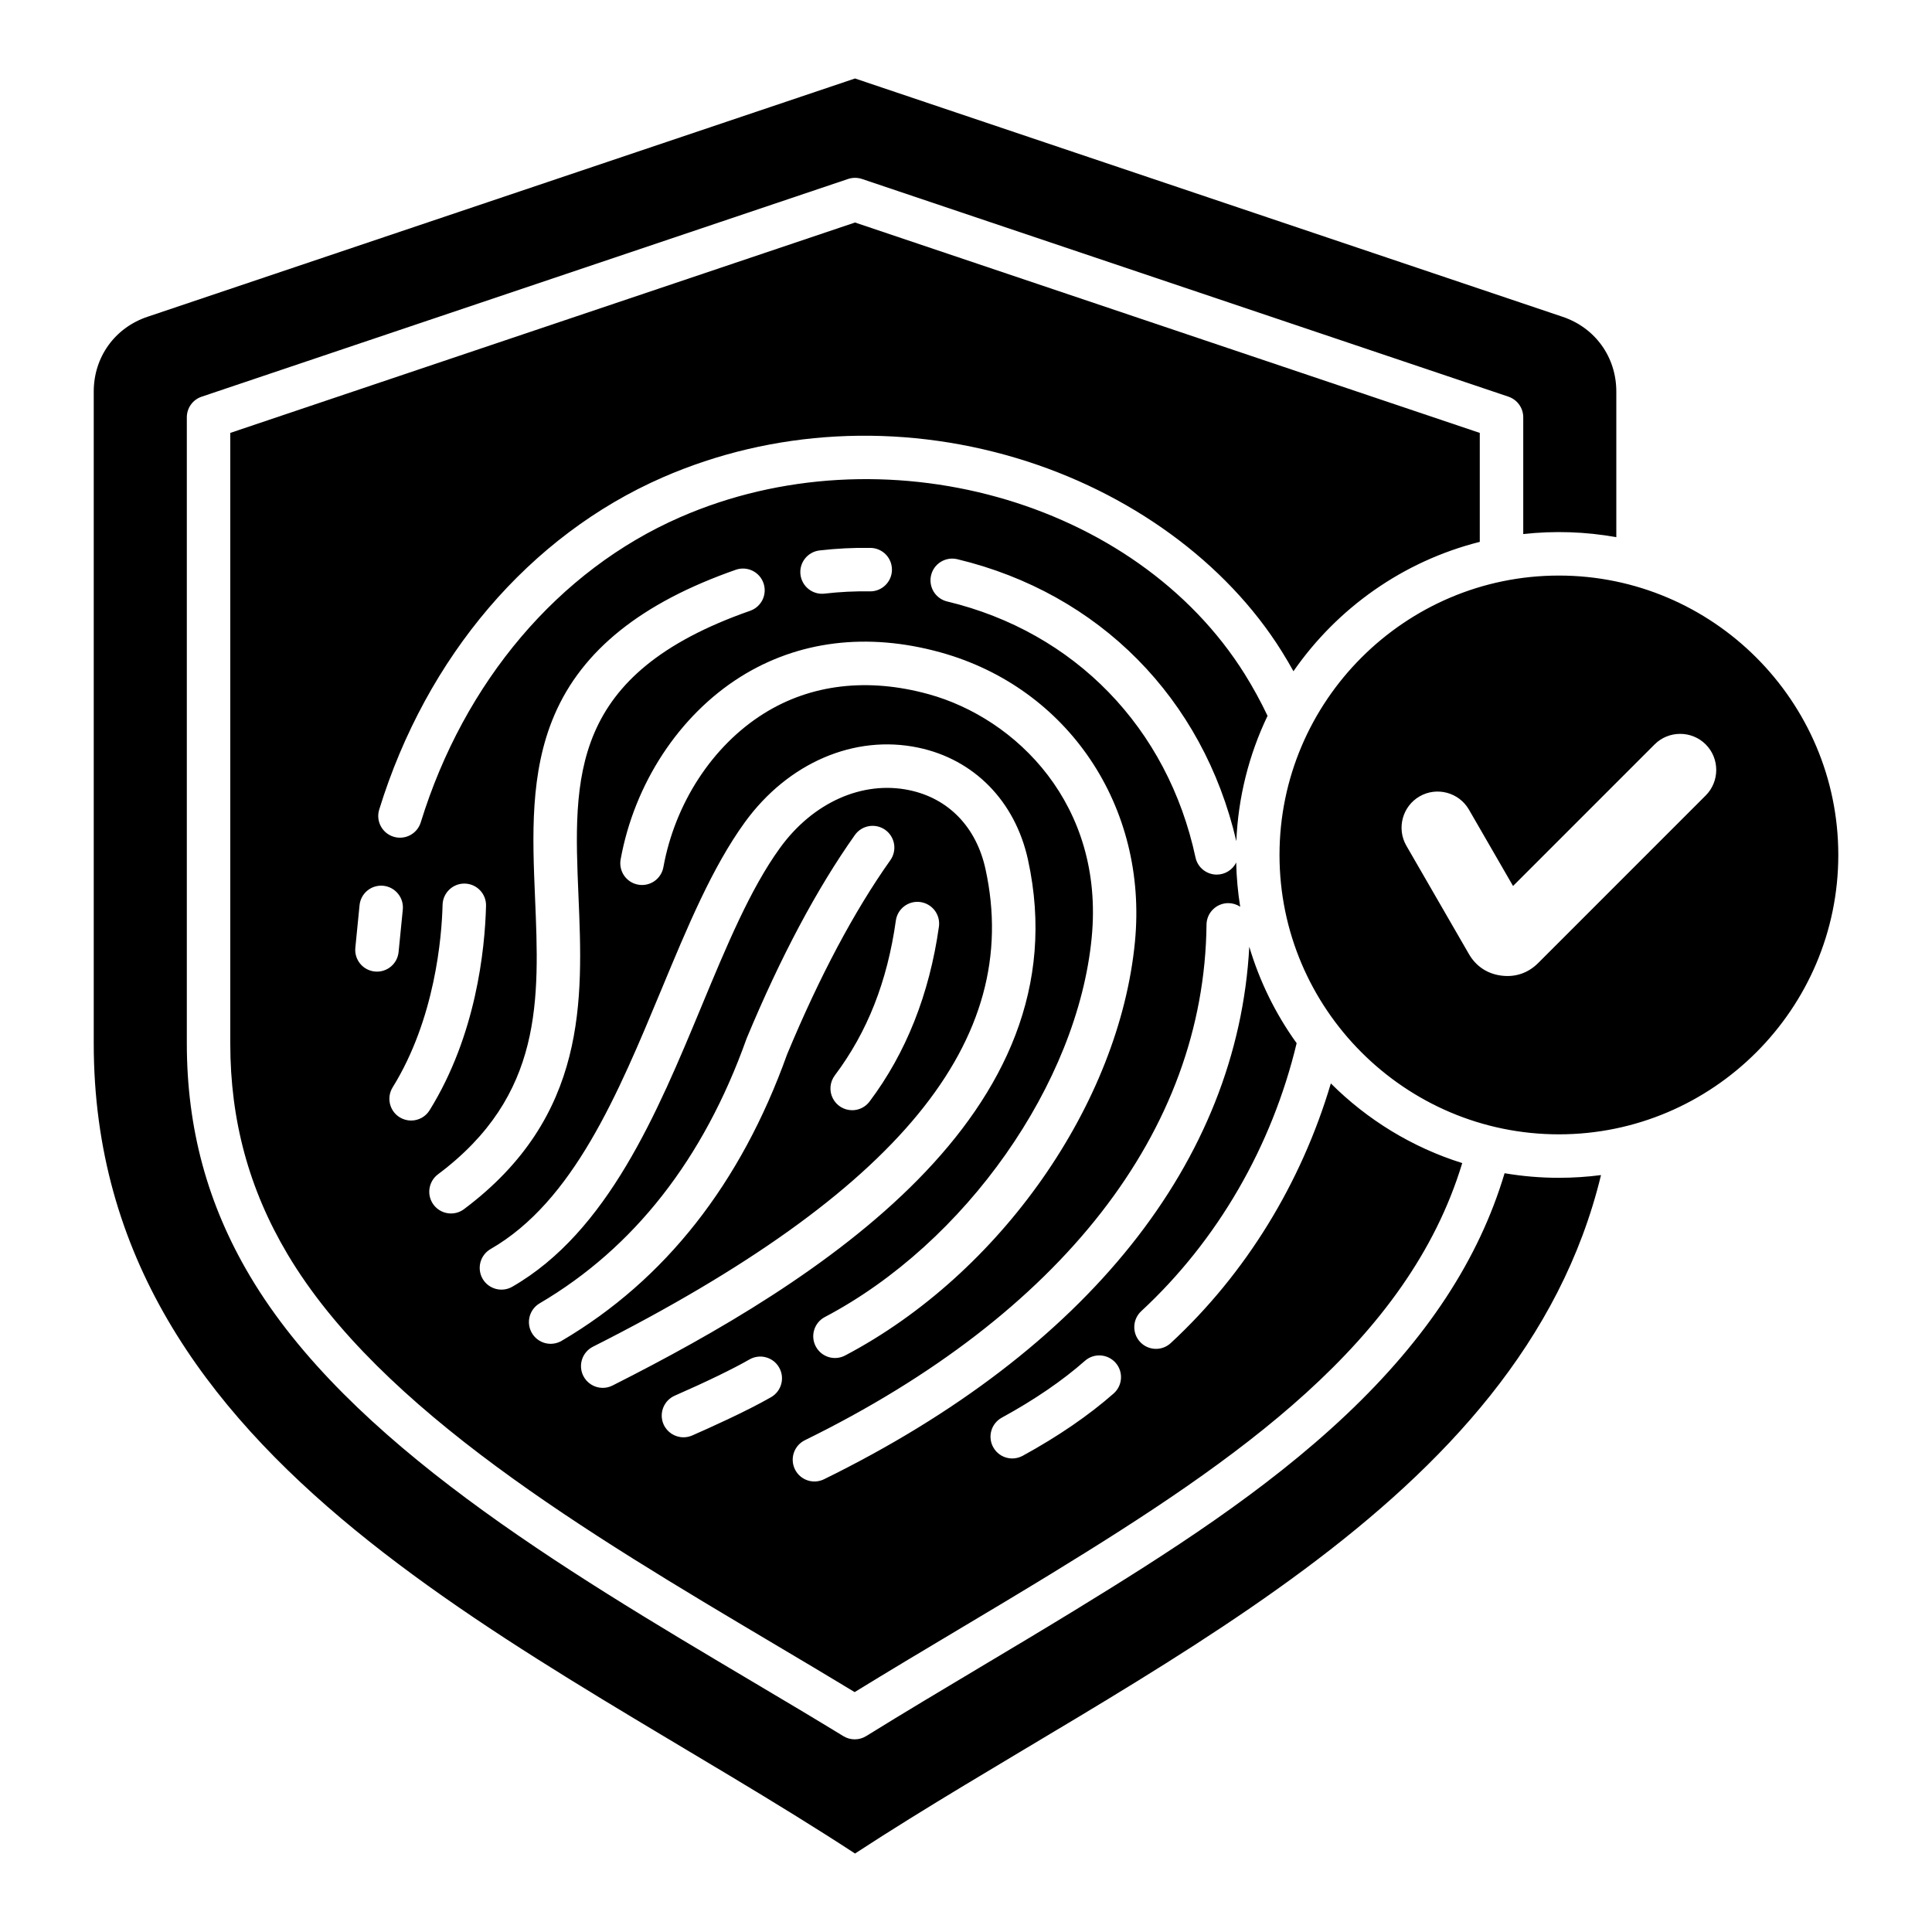 <svg width="100" height="100" viewBox="0 0 100 100" fill="none" xmlns="http://www.w3.org/2000/svg">
<path fill-rule="evenodd" clip-rule="evenodd" d="M80.688 60.963C81.427 60.963 82.155 60.915 82.868 60.822C78.702 78.045 58.942 86.337 44.256 95.938C27.756 85.151 4.852 76.018 4.852 54.013V20.267C4.852 18.483 5.941 16.966 7.632 16.397L44.256 4.062L80.88 16.397C82.57 16.966 83.66 18.483 83.66 20.267V27.804C82.07 27.519 80.448 27.465 78.843 27.643V21.599C78.843 21.363 78.769 21.134 78.632 20.943C78.494 20.751 78.301 20.608 78.078 20.532L44.616 9.263C44.383 9.186 44.131 9.186 43.898 9.263L10.437 20.533C10.213 20.608 10.019 20.751 9.881 20.942C9.744 21.133 9.67 21.363 9.67 21.599V54.01C9.67 58.408 10.74 62.349 12.946 66.061C18.034 74.63 29.11 81.204 38.883 87.003C40.555 87.995 42.133 88.932 43.654 89.863C43.832 89.972 44.036 90.029 44.245 90.028C44.453 90.028 44.657 89.969 44.834 89.859C46.777 88.656 48.775 87.463 50.708 86.31C52.319 85.349 53.986 84.354 55.617 83.356C60.42 80.413 65.465 77.208 69.671 73.234C73.847 69.291 76.548 65.18 77.877 60.726C78.806 60.884 79.746 60.963 80.689 60.963L80.688 60.963ZM19.628 41.903C19.444 42.496 19.778 43.126 20.371 43.309C20.656 43.397 20.964 43.368 21.228 43.229C21.492 43.09 21.69 42.851 21.778 42.566C24.029 35.274 28.919 29.517 35.198 26.773C45.66 22.2 58.776 25.847 64.434 34.903C64.866 35.597 65.258 36.314 65.608 37.052C64.635 39.082 64.086 41.289 63.992 43.538C62.27 36.15 56.897 30.708 49.551 28.944C48.946 28.799 48.337 29.171 48.193 29.776C48.158 29.92 48.153 30.069 48.176 30.215C48.199 30.361 48.251 30.501 48.328 30.627C48.406 30.753 48.507 30.862 48.627 30.949C48.746 31.036 48.882 31.098 49.026 31.132C55.631 32.718 60.437 37.671 61.879 44.381C61.991 44.909 62.458 45.269 62.978 45.269C63.187 45.269 63.393 45.211 63.571 45.1C63.749 44.99 63.892 44.832 63.985 44.644C64.002 45.41 64.071 46.175 64.192 46.932C64.012 46.813 63.802 46.749 63.587 46.746H63.574C63.278 46.746 62.993 46.863 62.783 47.072C62.572 47.28 62.452 47.563 62.449 47.859C62.334 58.544 54.953 68.022 41.659 74.546C41.391 74.678 41.187 74.91 41.09 75.193C40.994 75.475 41.014 75.784 41.145 76.051C41.21 76.184 41.3 76.303 41.411 76.401C41.522 76.498 41.651 76.573 41.791 76.621C41.931 76.669 42.079 76.688 42.227 76.679C42.374 76.669 42.518 76.631 42.651 76.566C56.289 69.872 64.062 60.117 64.663 49.002C65.194 50.792 66.022 52.48 67.114 53.995C65.834 59.338 63.014 64.217 59.07 67.866C58.851 68.069 58.722 68.35 58.711 68.648C58.699 68.946 58.806 69.237 59.009 69.456C59.114 69.57 59.242 69.661 59.384 69.723C59.526 69.785 59.68 69.817 59.835 69.817C60.107 69.817 60.381 69.718 60.598 69.517C64.481 65.926 67.354 61.238 68.884 56.077C70.764 57.954 73.087 59.387 75.685 60.201C72.877 69.478 64.045 75.554 54.441 81.438C52.822 82.429 51.162 83.42 49.555 84.378C47.807 85.42 46.007 86.495 44.237 87.583C42.887 86.764 41.494 85.936 40.03 85.068C30.49 79.406 19.677 72.988 14.88 64.912C12.888 61.558 11.919 57.992 11.919 54.01V22.407L44.256 11.517L76.593 22.407V28.047C72.621 29.048 69.218 31.472 66.949 34.743C66.756 34.394 66.553 34.05 66.342 33.712C63.465 29.106 58.462 25.461 52.613 23.711C46.477 21.875 39.971 22.231 34.296 24.712C27.417 27.718 22.071 33.984 19.628 41.903ZM51.407 74.905C51.503 75.082 51.646 75.23 51.819 75.333C51.993 75.436 52.191 75.49 52.393 75.49C52.577 75.49 52.761 75.445 52.934 75.352C54.769 74.347 56.353 73.261 57.644 72.125C58.108 71.714 58.153 71.002 57.743 70.537C57.33 70.071 56.619 70.026 56.155 70.437C54.99 71.464 53.543 72.454 51.853 73.378C51.723 73.449 51.609 73.544 51.516 73.66C51.423 73.775 51.354 73.907 51.313 74.049C51.272 74.191 51.258 74.339 51.275 74.486C51.291 74.633 51.336 74.776 51.407 74.905L51.407 74.905ZM29.072 69.4C34.417 66.258 38.342 61.27 40.74 54.573C42.421 50.536 44.218 47.155 46.086 44.521C46.258 44.277 46.326 43.975 46.276 43.681C46.225 43.387 46.061 43.125 45.818 42.952C45.697 42.867 45.561 42.806 45.417 42.773C45.273 42.74 45.123 42.736 44.977 42.761C44.832 42.786 44.692 42.839 44.567 42.918C44.442 42.997 44.334 43.099 44.248 43.22C42.283 45.996 40.399 49.534 38.651 53.736C38.644 53.753 38.637 53.771 38.631 53.789C36.417 59.99 32.818 64.589 27.932 67.46C27.805 67.535 27.693 67.634 27.604 67.752C27.515 67.87 27.45 68.004 27.413 68.147C27.376 68.29 27.367 68.439 27.388 68.585C27.408 68.731 27.457 68.872 27.532 68.999C27.607 69.127 27.706 69.239 27.824 69.328C27.942 69.417 28.076 69.482 28.219 69.519C28.362 69.556 28.511 69.565 28.657 69.544C28.804 69.524 28.945 69.475 29.072 69.4V69.4ZM43.209 55.663C43.084 55.83 43.007 56.029 42.988 56.237C42.969 56.445 43.008 56.654 43.102 56.841C43.195 57.028 43.338 57.186 43.516 57.296C43.694 57.406 43.898 57.464 44.107 57.465C44.282 57.465 44.454 57.425 44.61 57.347C44.767 57.269 44.903 57.155 45.007 57.016C46.897 54.503 48.107 51.456 48.599 47.961C48.64 47.665 48.562 47.365 48.382 47.127C48.202 46.889 47.935 46.732 47.64 46.69C47.493 46.67 47.344 46.678 47.201 46.715C47.058 46.752 46.924 46.817 46.806 46.906C46.688 46.995 46.588 47.106 46.513 47.233C46.438 47.361 46.389 47.502 46.369 47.648C45.926 50.805 44.891 53.427 43.209 55.663L43.209 55.663ZM40.325 70.779C40.252 70.65 40.154 70.538 40.037 70.448C39.92 70.358 39.786 70.292 39.643 70.254C39.501 70.215 39.352 70.205 39.206 70.225C39.059 70.244 38.918 70.292 38.79 70.366C37.958 70.845 36.548 71.529 34.926 72.239C34.653 72.358 34.438 72.582 34.329 72.859C34.22 73.137 34.225 73.447 34.344 73.72C34.432 73.921 34.577 74.091 34.76 74.211C34.943 74.33 35.157 74.394 35.376 74.394C35.528 74.394 35.679 74.364 35.828 74.3C36.628 73.949 38.635 73.053 39.913 72.316C40.451 72.005 40.637 71.316 40.325 70.779ZM53.209 44.504C52.547 41.473 50.423 39.303 47.526 38.697C44.224 38.005 40.787 39.485 38.555 42.558C36.863 44.89 35.582 47.976 34.225 51.242C31.988 56.623 29.676 62.188 25.393 64.65C25.135 64.799 24.946 65.045 24.868 65.333C24.791 65.621 24.83 65.928 24.978 66.187C25.288 66.724 25.977 66.911 26.514 66.602C31.461 63.758 34.033 57.568 36.302 52.105C37.607 48.964 38.839 45.998 40.379 43.879C42.081 41.534 44.642 40.392 47.065 40.899C49.099 41.324 50.535 42.813 51.009 44.984C52.952 53.87 46.495 61.726 30.689 69.706C30.423 69.841 30.221 70.076 30.128 70.359C30.035 70.642 30.058 70.95 30.192 71.217C30.286 71.403 30.429 71.559 30.607 71.668C30.784 71.778 30.988 71.835 31.196 71.836C31.367 71.836 31.54 71.797 31.703 71.715C42.318 66.357 56.093 57.706 53.209 44.504H53.209ZM38.323 35.036C35.153 37.028 32.835 40.56 32.124 44.482C32.098 44.627 32.1 44.776 32.132 44.921C32.163 45.065 32.222 45.202 32.306 45.324C32.391 45.445 32.498 45.549 32.622 45.629C32.746 45.709 32.885 45.763 33.03 45.789C33.176 45.816 33.325 45.813 33.469 45.782C33.613 45.751 33.75 45.692 33.871 45.608C33.993 45.524 34.096 45.416 34.176 45.292C34.256 45.168 34.311 45.029 34.337 44.884C34.939 41.572 36.876 38.603 39.521 36.942C41.957 35.411 44.912 35.061 48.068 35.932C52.594 37.182 57.166 41.653 56.507 48.519C55.783 56.075 49.973 64.338 42.694 68.169C42.43 68.308 42.232 68.546 42.144 68.831C42.055 69.116 42.083 69.424 42.222 69.688C42.291 69.819 42.385 69.935 42.498 70.03C42.612 70.124 42.743 70.196 42.884 70.24C43.025 70.284 43.174 70.299 43.321 70.286C43.468 70.272 43.612 70.23 43.742 70.161C51.773 65.935 57.942 57.124 58.746 48.734C59.417 41.743 55.272 35.587 48.666 33.763C44.886 32.721 41.31 33.161 38.323 35.036L38.323 35.036ZM41.432 29.739C41.467 30.035 41.617 30.305 41.851 30.49C42.085 30.676 42.383 30.76 42.679 30.726C43.457 30.635 44.24 30.596 45.023 30.609H45.044C45.654 30.609 46.157 30.117 46.167 29.503C46.169 29.355 46.143 29.209 46.089 29.071C46.035 28.934 45.954 28.808 45.852 28.702C45.749 28.596 45.627 28.511 45.491 28.452C45.356 28.393 45.21 28.362 45.063 28.359C44.185 28.344 43.296 28.389 42.419 28.491C41.802 28.564 41.359 29.122 41.432 29.739L41.432 29.739ZM27.694 46.475C27.916 51.733 28.127 56.698 22.669 60.783C22.43 60.962 22.273 61.228 22.23 61.524C22.187 61.819 22.264 62.119 22.442 62.358C22.547 62.498 22.683 62.612 22.839 62.69C22.996 62.769 23.169 62.809 23.344 62.809C23.587 62.809 23.823 62.731 24.017 62.585C30.425 57.789 30.169 51.728 29.942 46.38C29.682 40.217 29.454 34.893 38.828 31.614C38.968 31.565 39.096 31.489 39.206 31.391C39.316 31.293 39.406 31.173 39.47 31.04C39.534 30.907 39.571 30.763 39.579 30.615C39.587 30.468 39.566 30.32 39.517 30.181C39.313 29.595 38.672 29.286 38.085 29.491C33.203 31.198 30.131 33.659 28.694 37.014C27.42 39.985 27.559 43.284 27.694 46.475ZM20.323 56.282C19.997 56.81 20.158 57.504 20.687 57.831C20.865 57.941 21.07 57.999 21.279 57.999C21.654 57.999 22.024 57.81 22.236 57.467C24.638 53.591 25.097 49.176 25.157 46.889C25.174 46.267 24.685 45.751 24.064 45.734C23.443 45.717 22.925 46.209 22.908 46.829C22.866 48.487 22.524 52.728 20.323 56.282ZM18.61 46.857L18.392 49.056C18.332 49.674 18.782 50.225 19.401 50.285C19.548 50.3 19.697 50.286 19.838 50.243C19.98 50.2 20.111 50.13 20.225 50.036C20.34 49.942 20.434 49.827 20.504 49.697C20.573 49.566 20.616 49.423 20.631 49.276L20.849 47.077C20.878 46.78 20.788 46.484 20.598 46.254C20.409 46.023 20.136 45.877 19.839 45.847C19.692 45.833 19.544 45.847 19.402 45.89C19.261 45.932 19.129 46.003 19.015 46.096C18.901 46.19 18.806 46.306 18.736 46.436C18.667 46.566 18.624 46.709 18.61 46.857ZM95.15 44.252C95.15 52.217 88.653 58.713 80.688 58.713C72.724 58.713 66.227 52.217 66.227 44.252C66.227 36.287 72.723 29.791 80.688 29.791C88.653 29.791 95.15 36.287 95.15 44.252ZM88.287 38.53C87.56 37.803 86.37 37.803 85.643 38.53L78.315 45.859L76.031 41.904C75.517 41.014 74.368 40.706 73.478 41.22C72.587 41.734 72.279 42.883 72.793 43.774L76.029 49.378C76.394 50.012 76.978 50.402 77.704 50.497C78.43 50.593 79.094 50.367 79.612 49.85L88.287 41.174C89.014 40.447 89.014 39.258 88.287 38.53Z" fill="black"/>
</svg>
